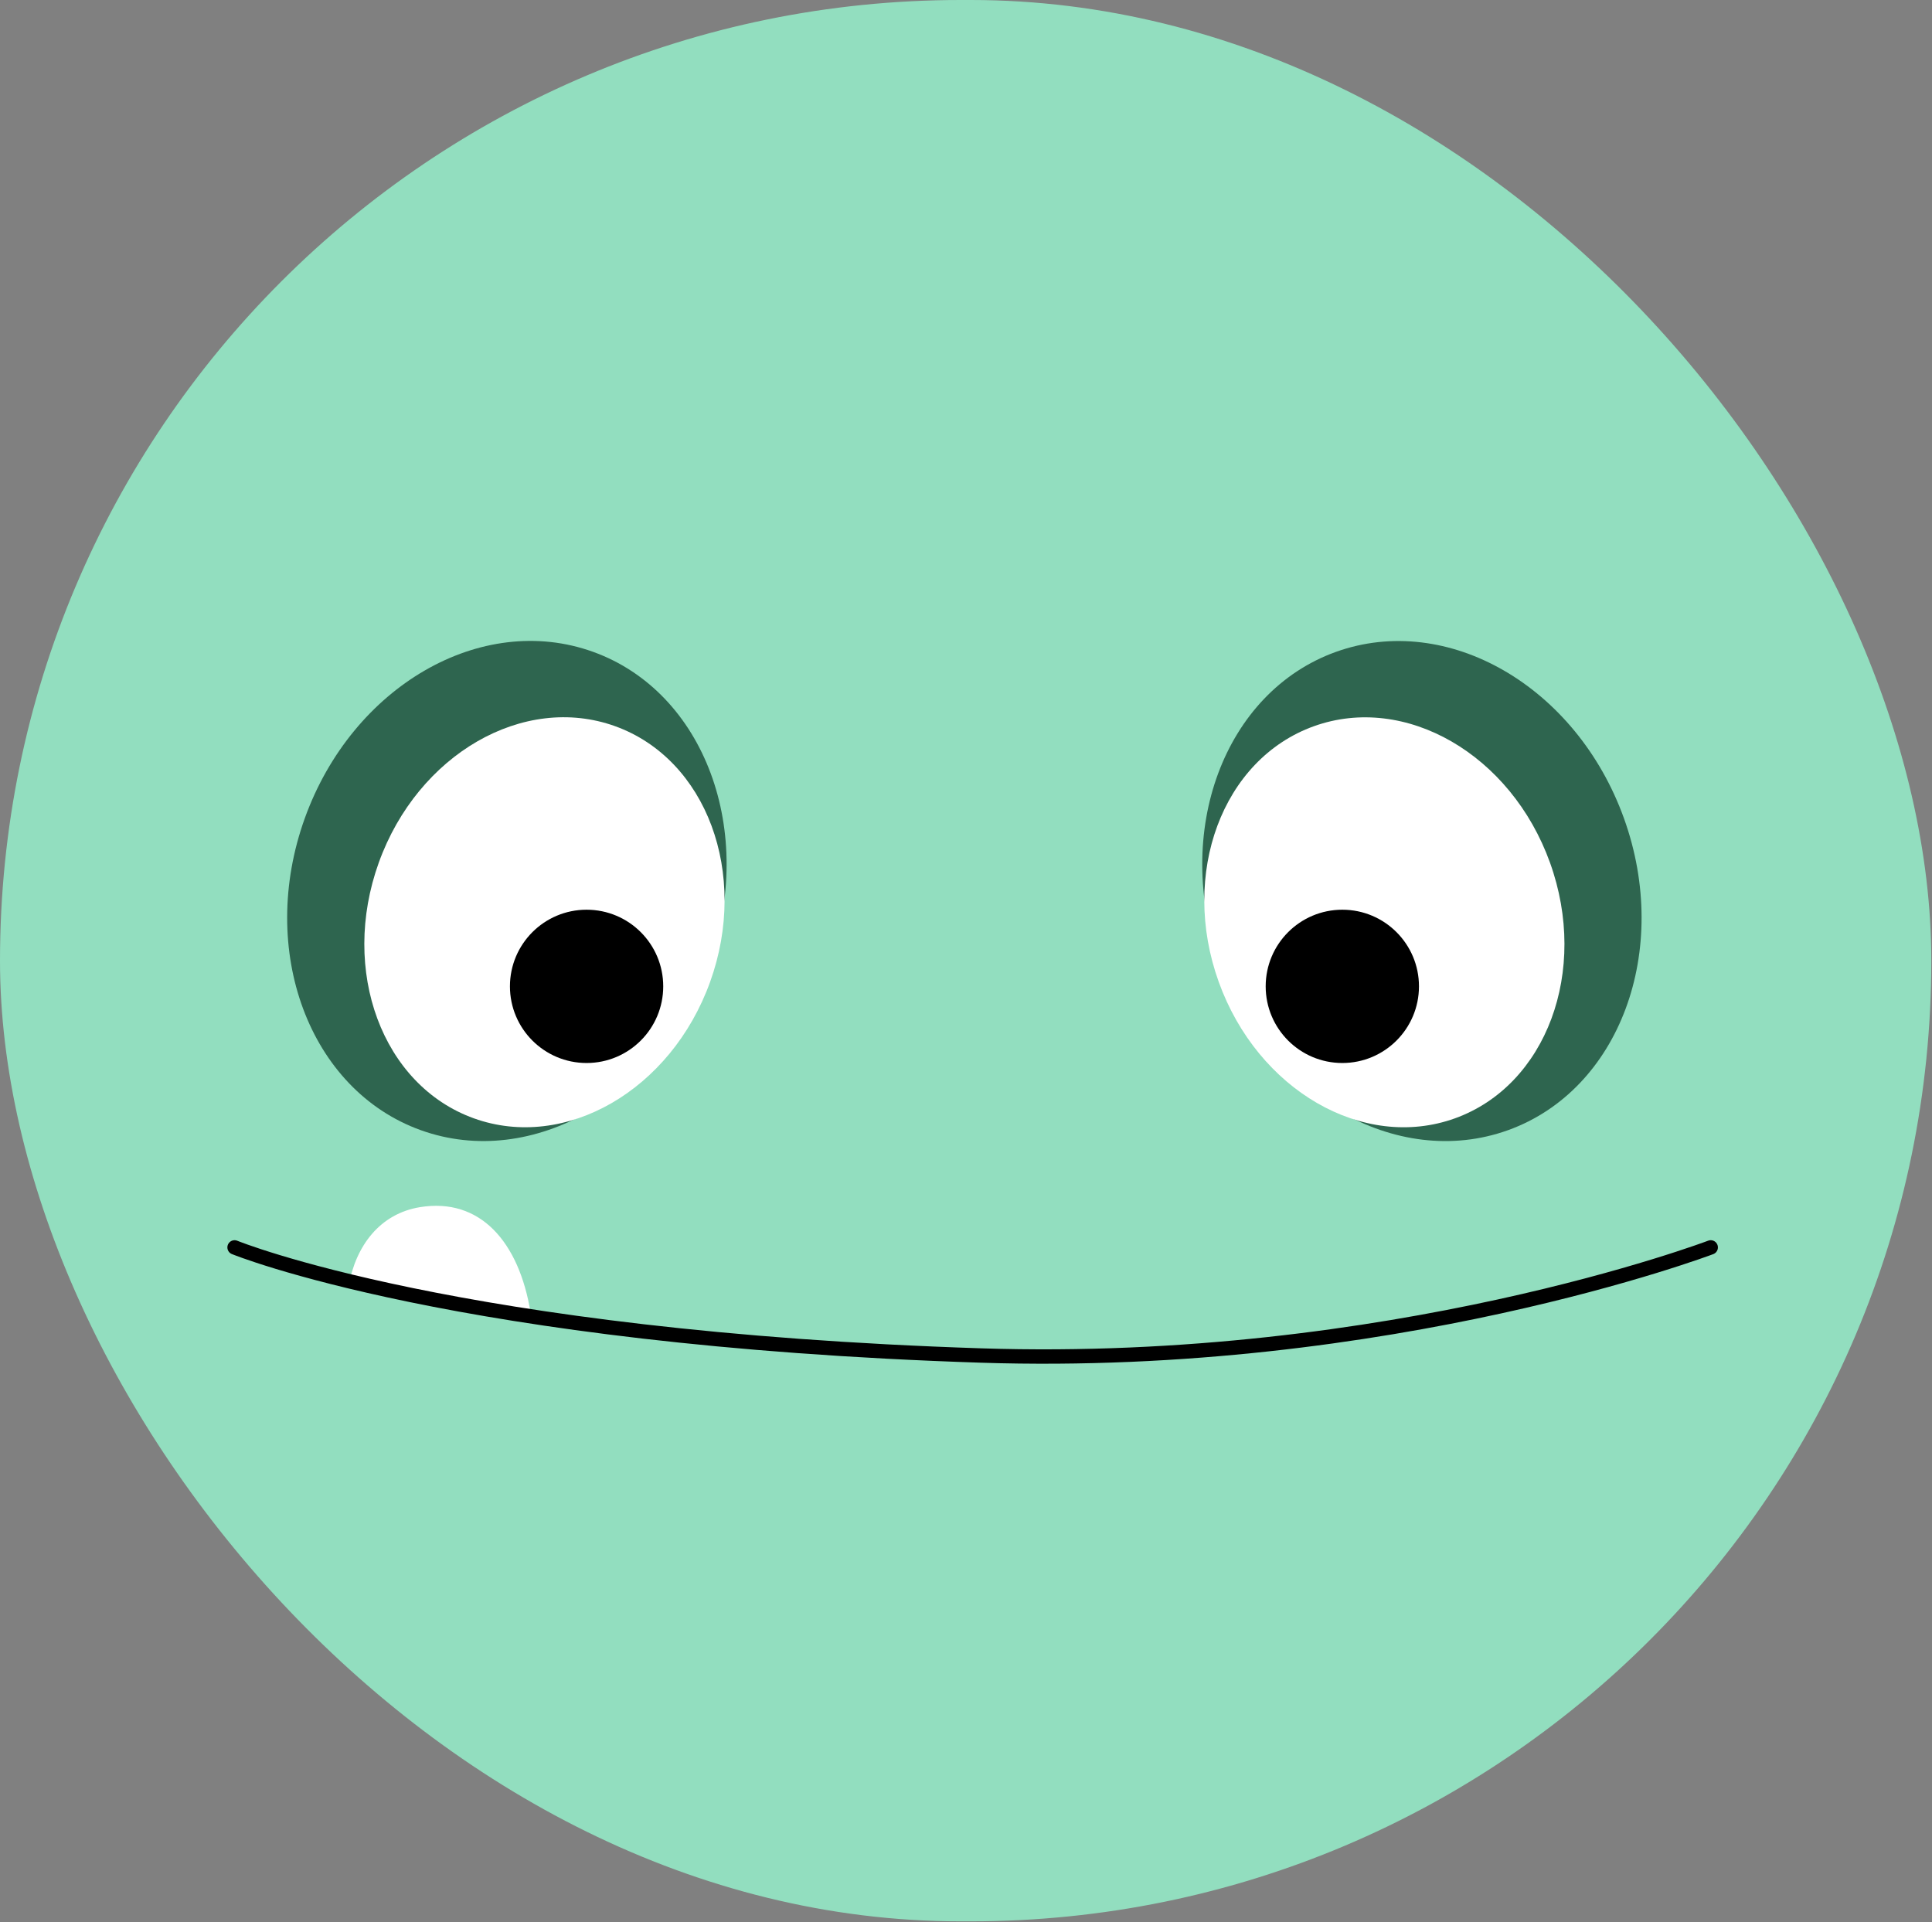<svg width="2702" height="2688" viewBox="0 0 2702 2688" fill="none" xmlns="http://www.w3.org/2000/svg">
<rect x="0" y="0" width="2702" height="2688" fill="#808080" stroke="none"/>
<rect width="2701.03" height="2687.03" rx="1343.52" fill="#92DEBF"/>
<ellipse cx="1988.62" cy="1246.15" rx="300.317" ry="355.45" transform="rotate(-19.793 1988.62 1246.15)" fill="#2E654F"/>
<ellipse cx="1936.11" cy="1289.85" rx="246.199" ry="291.398" transform="rotate(-19.793 1936.11 1289.85)" fill="white"/>
<circle cx="1877.31" cy="1379.44" r="107.189" fill="black"/>
<ellipse cx="300.317" cy="355.45" rx="300.317" ry="355.45" transform="matrix(-0.941 -0.339 -0.339 0.941 1112 1013.39)" fill="#2E654F"/>
<ellipse cx="246.199" cy="291.398" rx="246.199" ry="291.398" transform="matrix(-0.941 -0.339 -0.339 0.941 1091.9 1099.04)" fill="white"/>
<circle cx="107.189" cy="107.189" r="107.189" transform="matrix(-1 0 0 1 927.56 1272.25)" fill="black"/>
<path d="M587.437 1688.22C671.226 1674.59 725.866 1736.26 742.102 1836.01C742.175 1836.46 742.244 1836.92 742.315 1837.37L487.383 1799.39C497.5 1741.44 531.919 1697.25 587.437 1688.22Z" fill="white"/>
<path d="M328.053 1744.51C328.053 1744.51 639.055 1871.91 1372.24 1895.72C1944.73 1914.3 2392.53 1744.51 2392.53 1744.51" stroke="black" stroke-width="20.098" stroke-linecap="round"/>
</svg>
